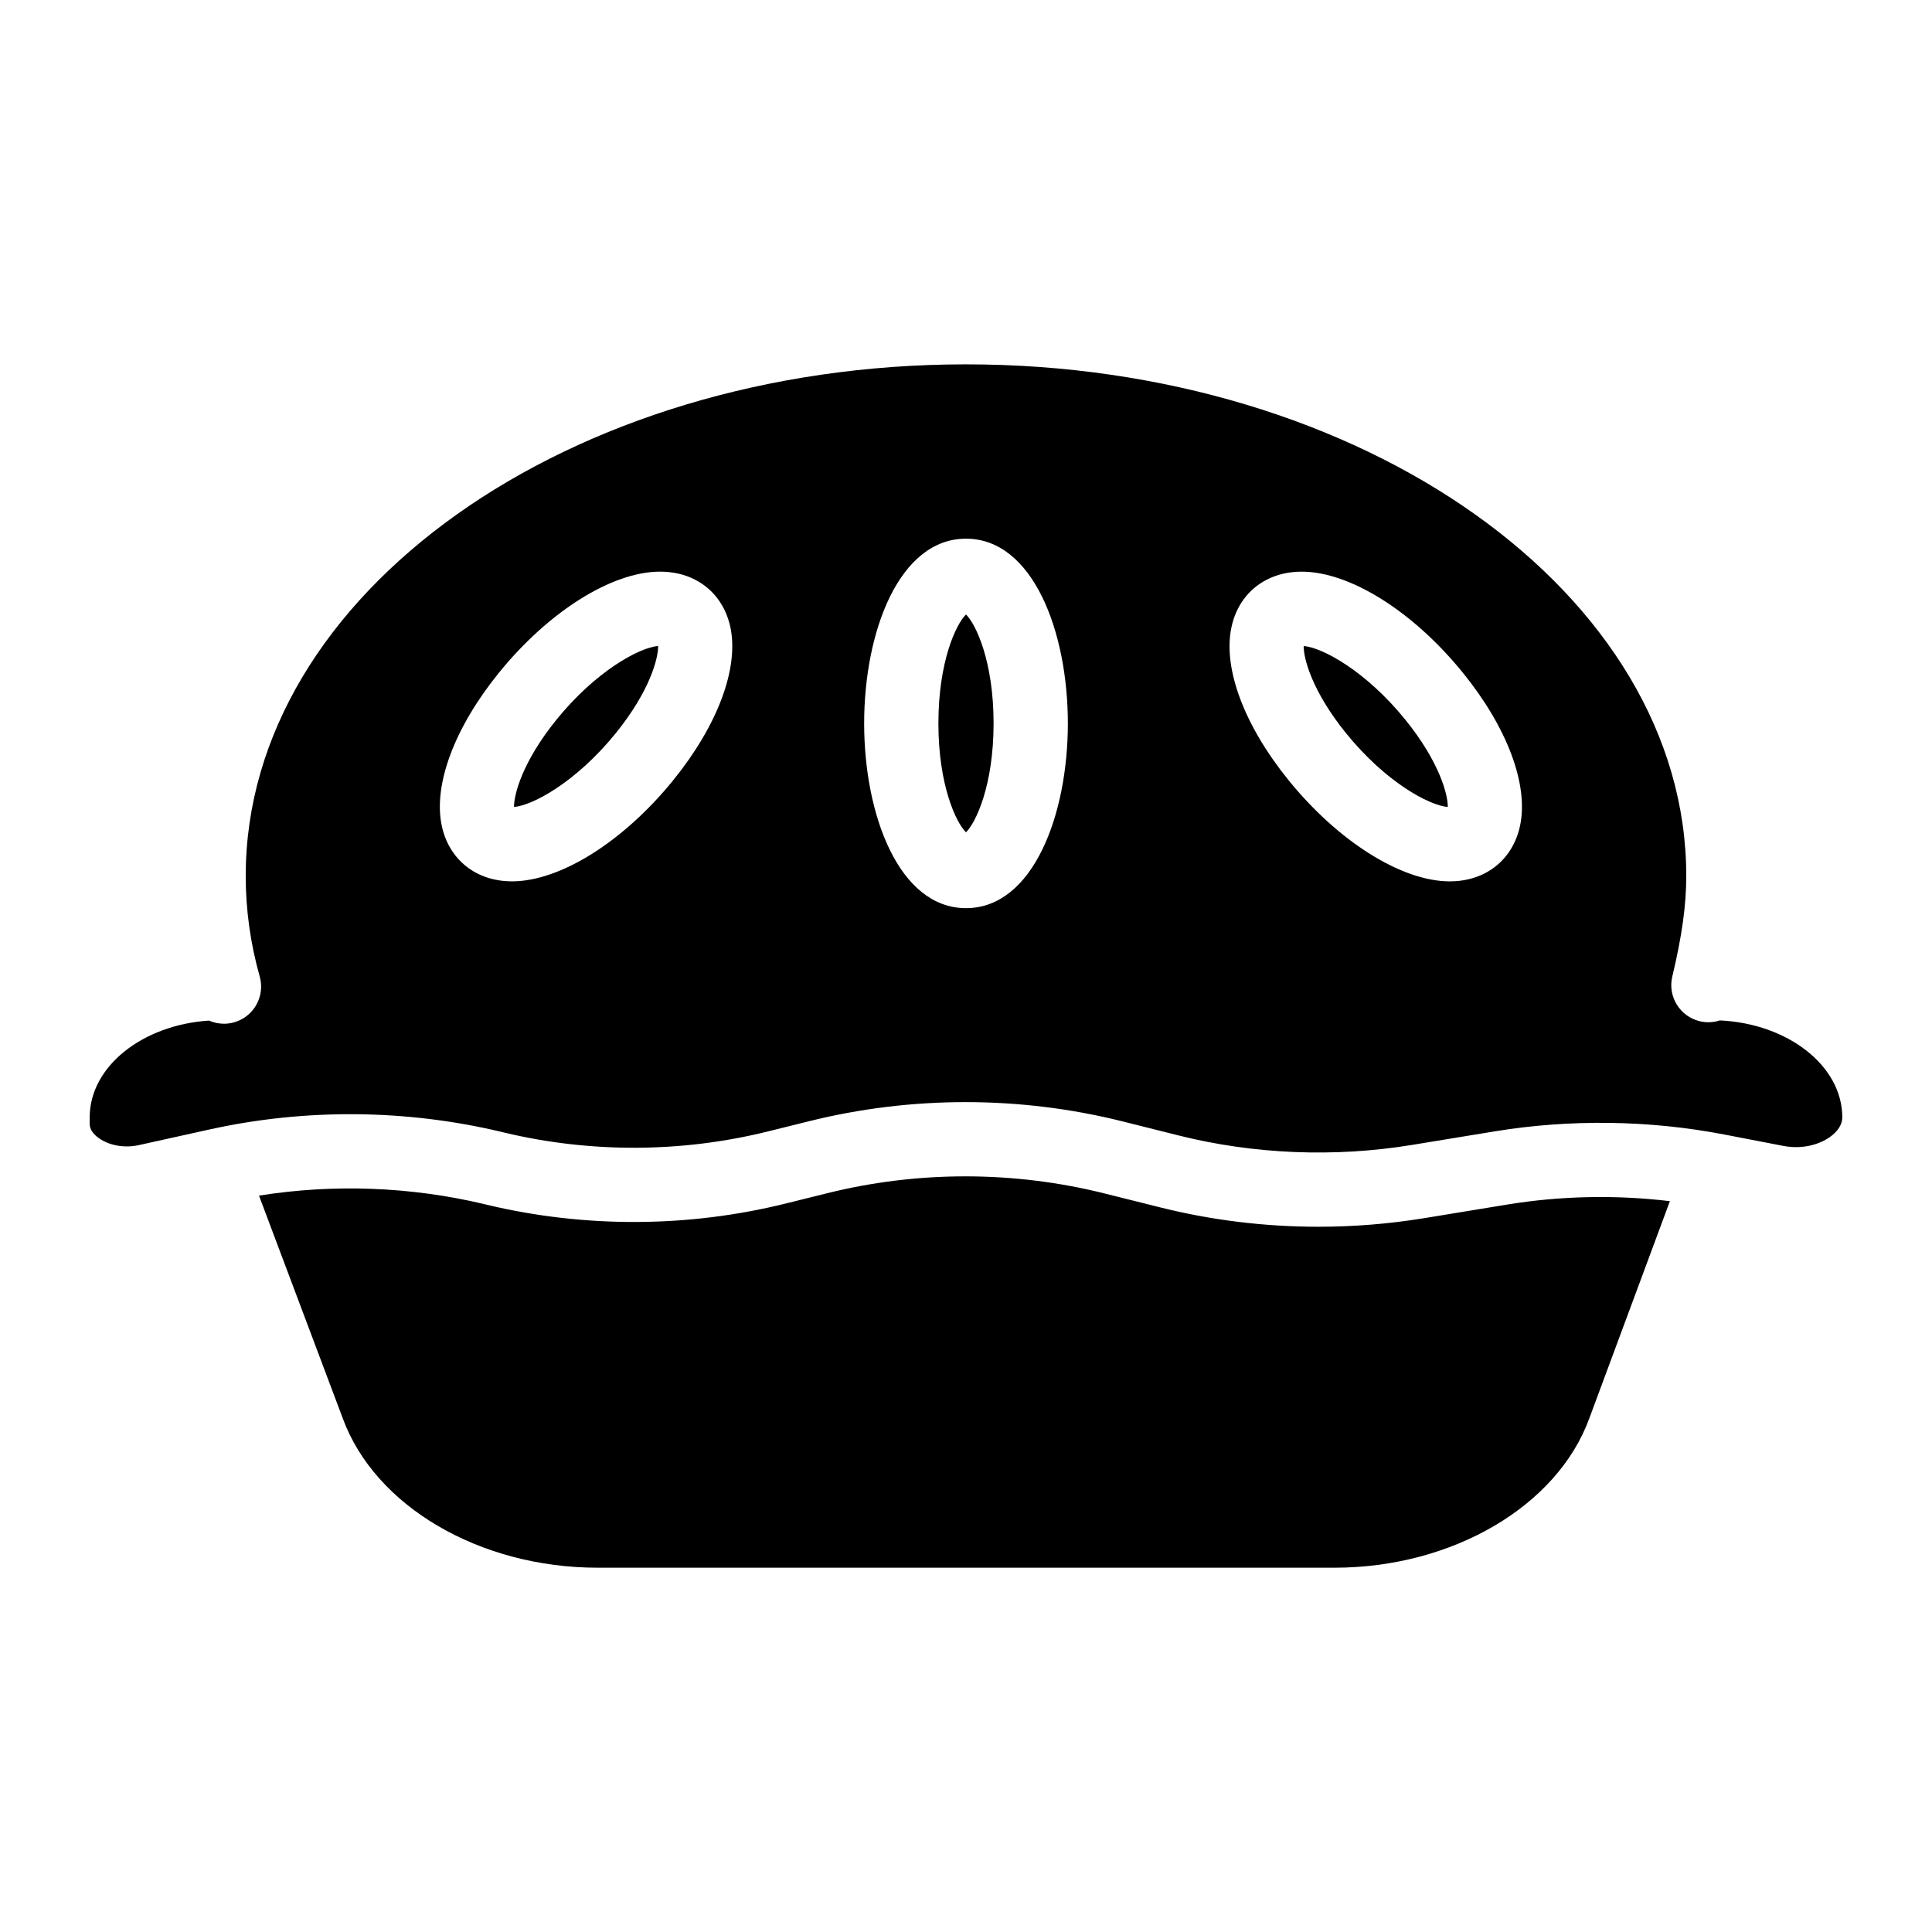 <?xml version="1.0" encoding="UTF-8"?>
<!-- The Best Svg Icon site in the world: iconSvg.co, Visit us! https://iconsvg.co -->
<svg fill="#000000" width="800px" height="800px" version="1.1" viewBox="144 144 512 512" xmlns="http://www.w3.org/2000/svg">
 <g>
  <path d="m586.54 462.32-21.371 57.594c-8.52 23.281-36.301 39.547-67.562 39.547h-195.2c-31.262 0-59.051-16.266-67.59-39.637l-22.18-58.973c19.719-3.141 40.156-2.391 59.621 2.234l0.934 0.227c25.918 6.16 53.273 6.031 79.094-0.383l10.934-2.715c24.059-5.984 49.484-5.953 73.523 0.07l14.867 3.719c13.539 3.387 27.641 5.098 41.762 5.098 9.379 0 18.766-0.758 27.984-2.262l22.012-3.609c14.129-2.328 28.863-2.625 43.168-0.91z"/>
  <path d="m599.79 414.41c-1.664 0.551-3.504 0.668-5.332 0.227-5.285-1.27-8.551-6.574-7.281-11.855 2.559-10.695 3.699-18.914 3.699-26.637 0-74.766-85.629-135.59-190.88-135.59-105.25-0.008-190.88 60.824-190.88 135.59 0 8.965 1.25 17.93 3.711 26.637 1.477 5.234-1.566 10.668-6.789 12.145-0.895 0.254-1.801 0.375-2.688 0.375-1.379 0-2.727-0.297-3.957-0.836-17.699 1.148-31.625 12.207-31.625 25.641v1.801c0 1.477 1.102 2.676 2.035 3.414 2.707 2.176 6.996 3.019 10.934 2.156l18.875-4.176c25.258-5.578 51.957-5.363 77.195 0.641l0.934 0.227c22.867 5.441 47.004 5.324 69.797-0.336l10.934-2.715c27.168-6.75 55.891-6.731 83.051 0.07l14.867 3.731c19.938 4.988 41.297 5.856 61.777 2.5l22.012-3.609c19.926-3.266 40.906-2.973 60.684 0.828l15.715 3.031c5.719 1.102 10.469-0.746 13.008-2.844 1.199-0.992 2.637-2.617 2.637-4.715-0.004-13.645-14.359-24.832-32.438-25.695zm-277.35-63.676c-6.602 8.148-14.102 14.859-21.539 19.531-7.438 4.664-14.828 7.301-21.207 7.301-3.426 0-6.562-0.727-9.328-2.156-4.82-2.5-8.129-6.988-9.309-12.645-2.262-10.832 3.394-25.957 15.133-40.441 13.207-16.305 29.984-26.832 42.734-26.832 3.434 0 6.574 0.719 9.328 2.156 4.82 2.488 8.129 6.977 9.32 12.633 2.266 10.832-3.391 25.957-15.133 40.453zm77.562 33.938c-17.723 0-26.992-24.629-26.992-48.965 0-24.324 9.27-48.953 26.992-48.953s26.992 24.629 26.992 48.953c-0.004 24.336-9.273 48.965-26.992 48.965zm146.84-21.902c-1.18 5.656-4.488 10.145-9.309 12.645-2.766 1.426-5.902 2.156-9.328 2.156-12.762 0-29.539-10.539-42.746-26.832-11.738-14.496-17.398-29.617-15.125-40.453 1.18-5.656 4.488-10.145 9.309-12.633 2.766-1.438 5.902-2.156 9.328-2.156 12.754 0 29.531 10.527 42.734 26.824 11.742 14.488 17.402 29.613 15.137 40.449z"/>
  <path d="m318.41 315.19c0.051 3.227-2.164 11.926-11.258 23.152-10.422 12.859-21.922 19.098-26.934 19.512-0.039-3.219 2.176-11.926 11.266-23.152 10.422-12.859 21.926-19.09 26.926-19.512z"/>
  <path d="m527.68 357.86c-5.008-0.414-16.512-6.652-26.934-19.512-9.094-11.227-11.305-19.926-11.258-23.152 5 0.422 16.5 6.652 26.922 19.512 9.094 11.223 11.316 19.934 11.27 23.152z"/>
  <path d="m407.31 335.7c0 16.402-4.684 26.301-7.312 28.871-2.629-2.566-7.312-12.469-7.312-28.871 0-16.395 4.684-26.301 7.312-28.859 2.629 2.559 7.312 12.465 7.312 28.859z"/>
 </g>
</svg>